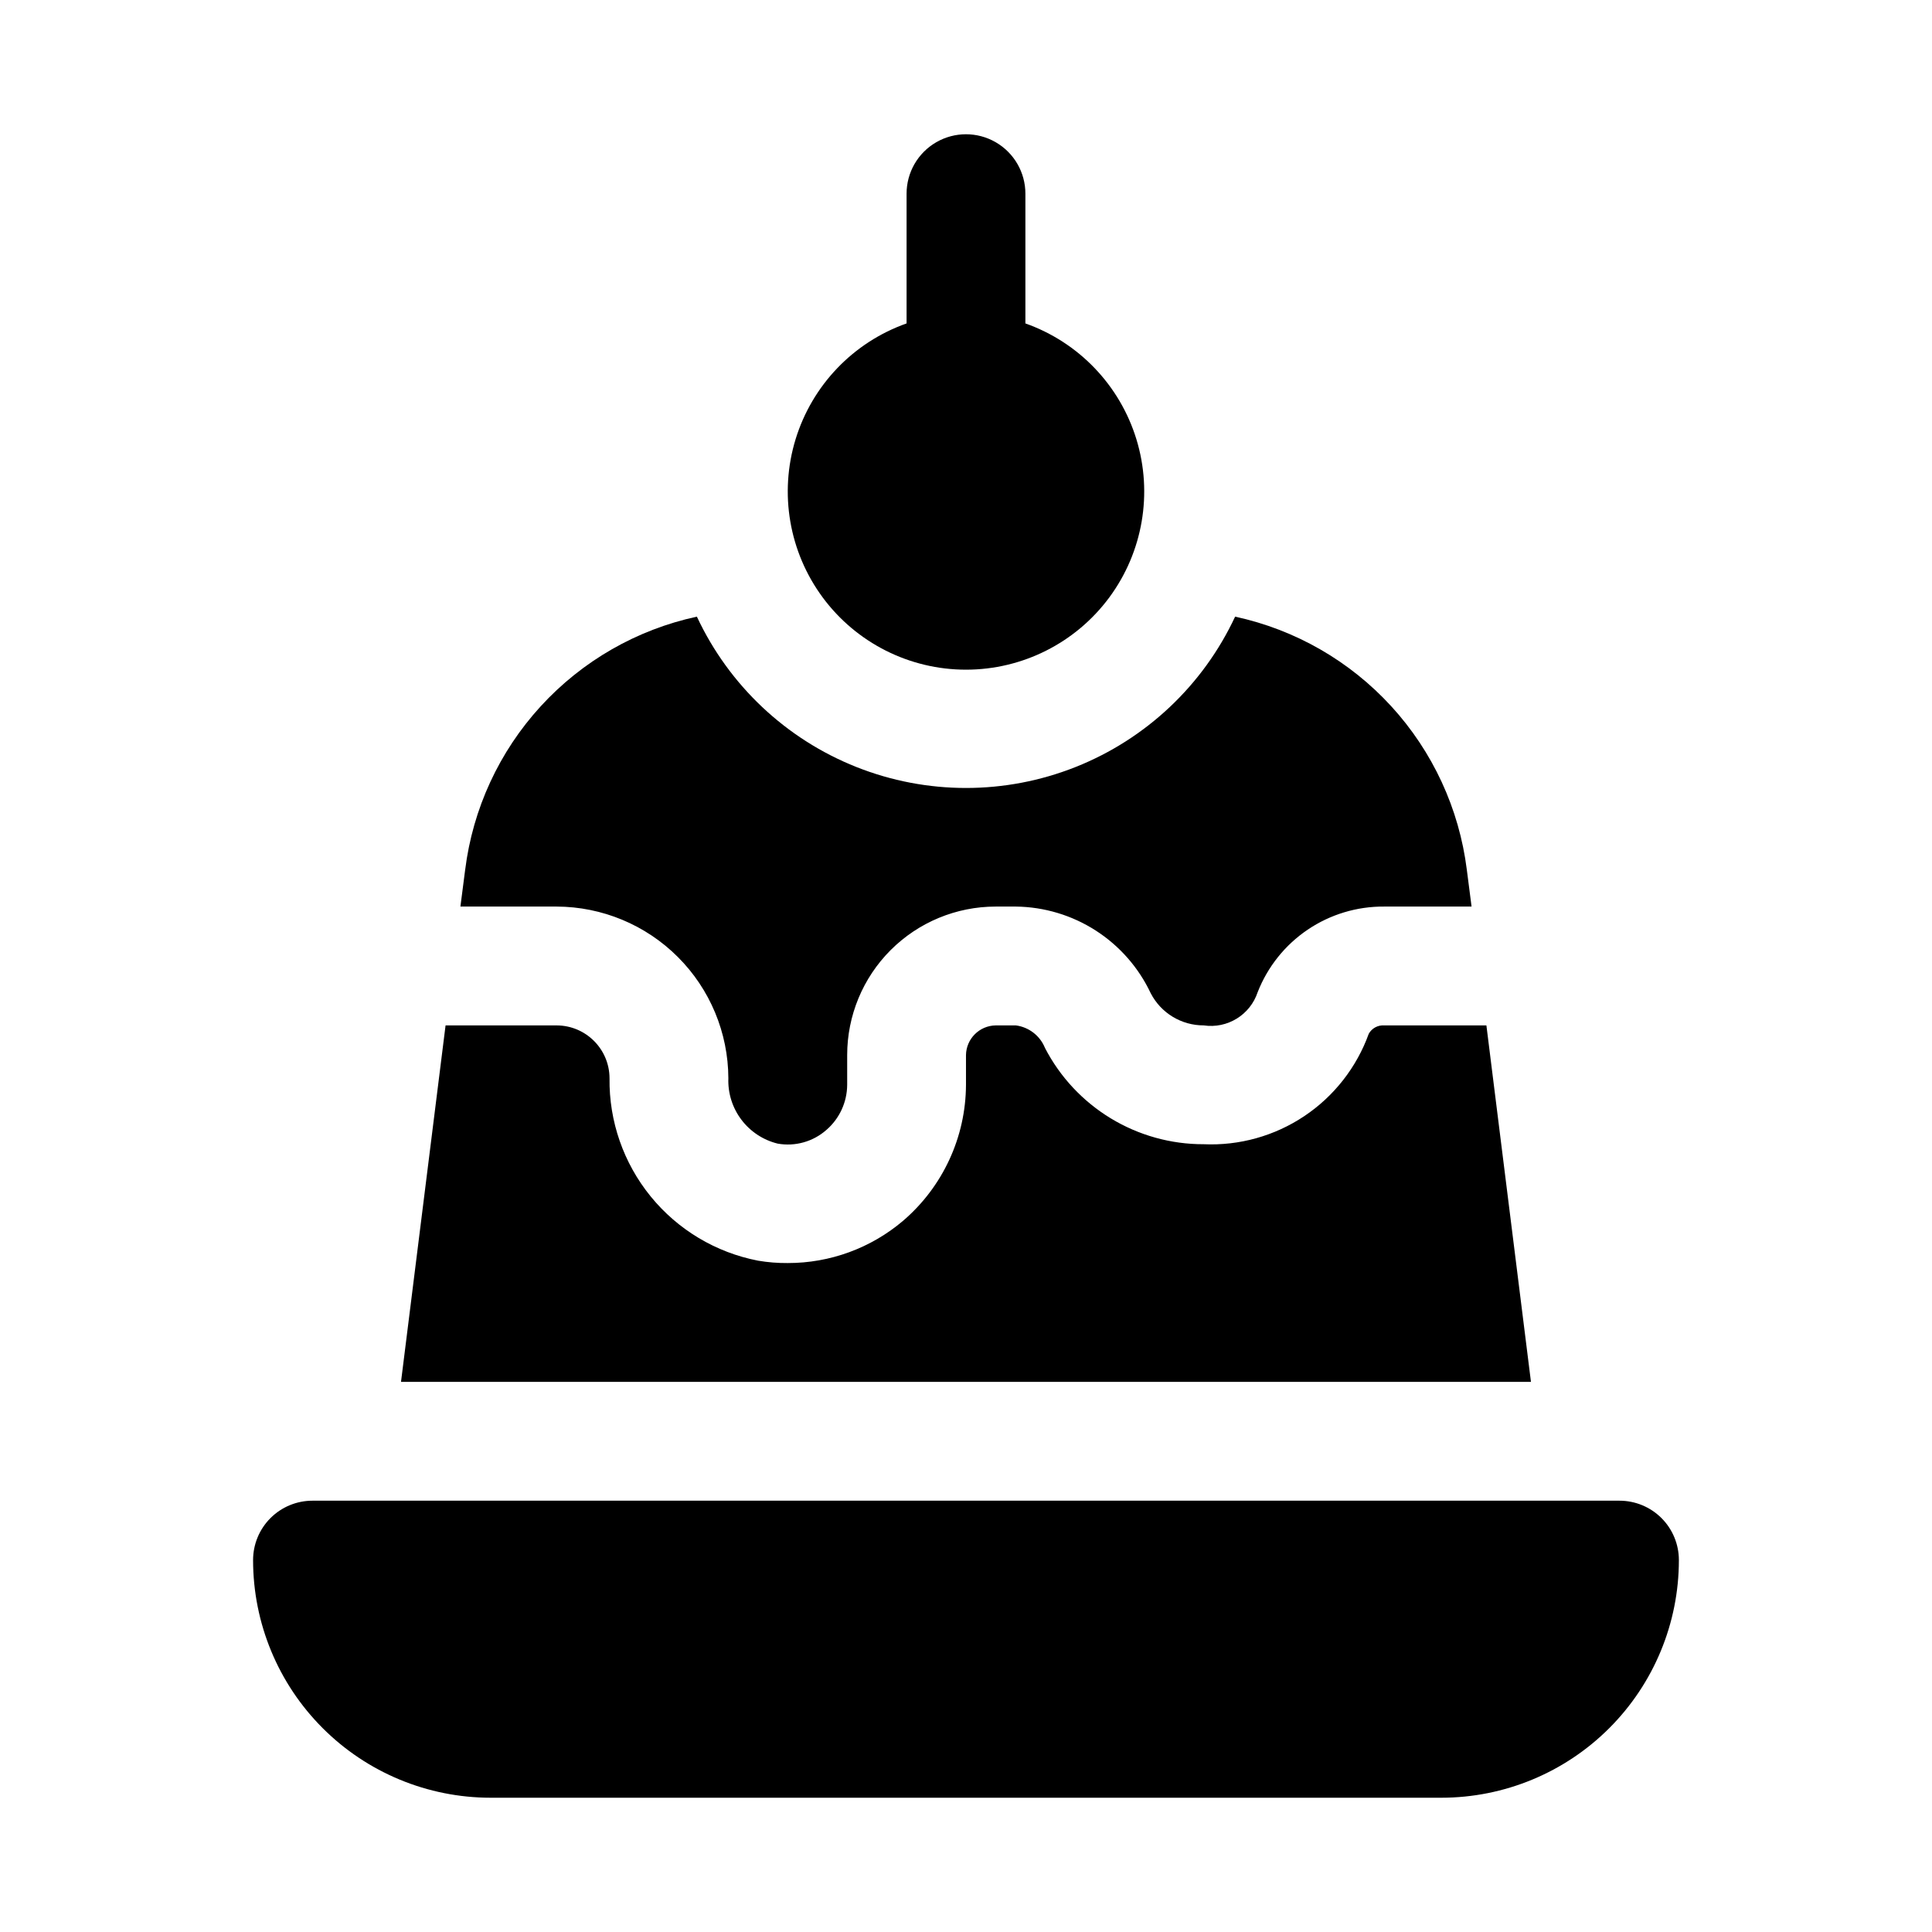 <?xml version="1.0" encoding="UTF-8"?>
<!-- Uploaded to: ICON Repo, www.svgrepo.com, Generator: ICON Repo Mixer Tools -->
<svg fill="#000000" width="800px" height="800px" version="1.1" viewBox="144 144 512 512" xmlns="http://www.w3.org/2000/svg">
 <g>
  <path d="m415.74 229.71v-34.387c0-5.625-3-10.82-7.871-13.633s-10.875-2.812-15.746 0-7.871 8.008-7.871 13.633v34.387c-14.121 4.992-25.035 16.387-29.418 30.707-4.383 14.32-1.715 29.871 7.191 41.914 8.906 12.039 22.996 19.141 37.973 19.141s29.066-7.102 37.973-19.141c8.906-12.043 11.574-27.594 7.191-41.914-4.387-14.32-15.301-25.715-29.422-30.707z"/>
  <path d="m533.98 384.25h-23.145c-7.227-0.059-14.301 2.078-20.289 6.125s-10.605 9.816-13.246 16.547c-1.992 6.035-8.039 9.758-14.324 8.816-2.894 0.008-5.731-0.785-8.203-2.285-2.469-1.496-4.481-3.648-5.812-6.215-3.195-6.801-8.246-12.562-14.566-16.629-6.32-4.066-13.656-6.269-21.172-6.359h-5.352c-10.441 0-20.449 4.148-27.832 11.527-7.383 7.383-11.527 17.395-11.527 27.832v7.875c-0.023 4.594-2.031 8.957-5.512 11.965-3.527 3.109-8.281 4.445-12.91 3.621-3.84-0.945-7.234-3.18-9.613-6.336-2.383-3.156-3.602-7.035-3.453-10.984-0.043-12.055-4.852-23.602-13.375-32.125-8.523-8.527-20.07-13.332-32.125-13.375h-25.508l1.258-9.762h0.004c2.019-16.164 9.016-31.301 20.016-43.316s25.461-20.316 41.387-23.754c8.496 18.188 23.617 32.441 42.273 39.848s39.438 7.406 58.09 0c18.656-7.406 33.781-21.66 42.277-39.848 15.922 3.438 30.383 11.738 41.383 23.754s17.996 27.152 20.02 43.316z"/>
  <path d="m549.72 510.21h-299.45l11.809-94.465h29.441c7.731 0.02 13.992 6.281 14.012 14.012-0.148 11.395 3.711 22.477 10.906 31.312 7.195 8.836 17.266 14.859 28.453 17.023 2.602 0.441 5.234 0.652 7.871 0.629 11.188 0.016 22.012-3.945 30.543-11.18 10.543-9.016 16.637-22.18 16.691-36.051v-7.875c0.066-4.316 3.551-7.805 7.871-7.871h5.352c3.465 0.457 6.41 2.742 7.715 5.984 3.988 7.699 10.023 14.152 17.438 18.652s15.926 6.871 24.602 6.852c9.465 0.426 18.816-2.188 26.691-7.457 7.875-5.266 13.855-12.914 17.074-21.828 0.824-1.461 2.418-2.32 4.094-2.203h27.078z"/>
  <path d="m226.81 541.7h346.37c4.176 0 8.18 1.66 11.133 4.609 2.953 2.953 4.609 6.957 4.609 11.133 0 16.703-6.633 32.723-18.445 44.531-11.809 11.812-27.828 18.445-44.531 18.445h-251.9c-16.703 0-32.723-6.633-44.531-18.445-11.812-11.809-18.445-27.828-18.445-44.531 0-4.176 1.66-8.18 4.609-11.133 2.953-2.949 6.957-4.609 11.133-4.609z"/>
 </g>
</svg>